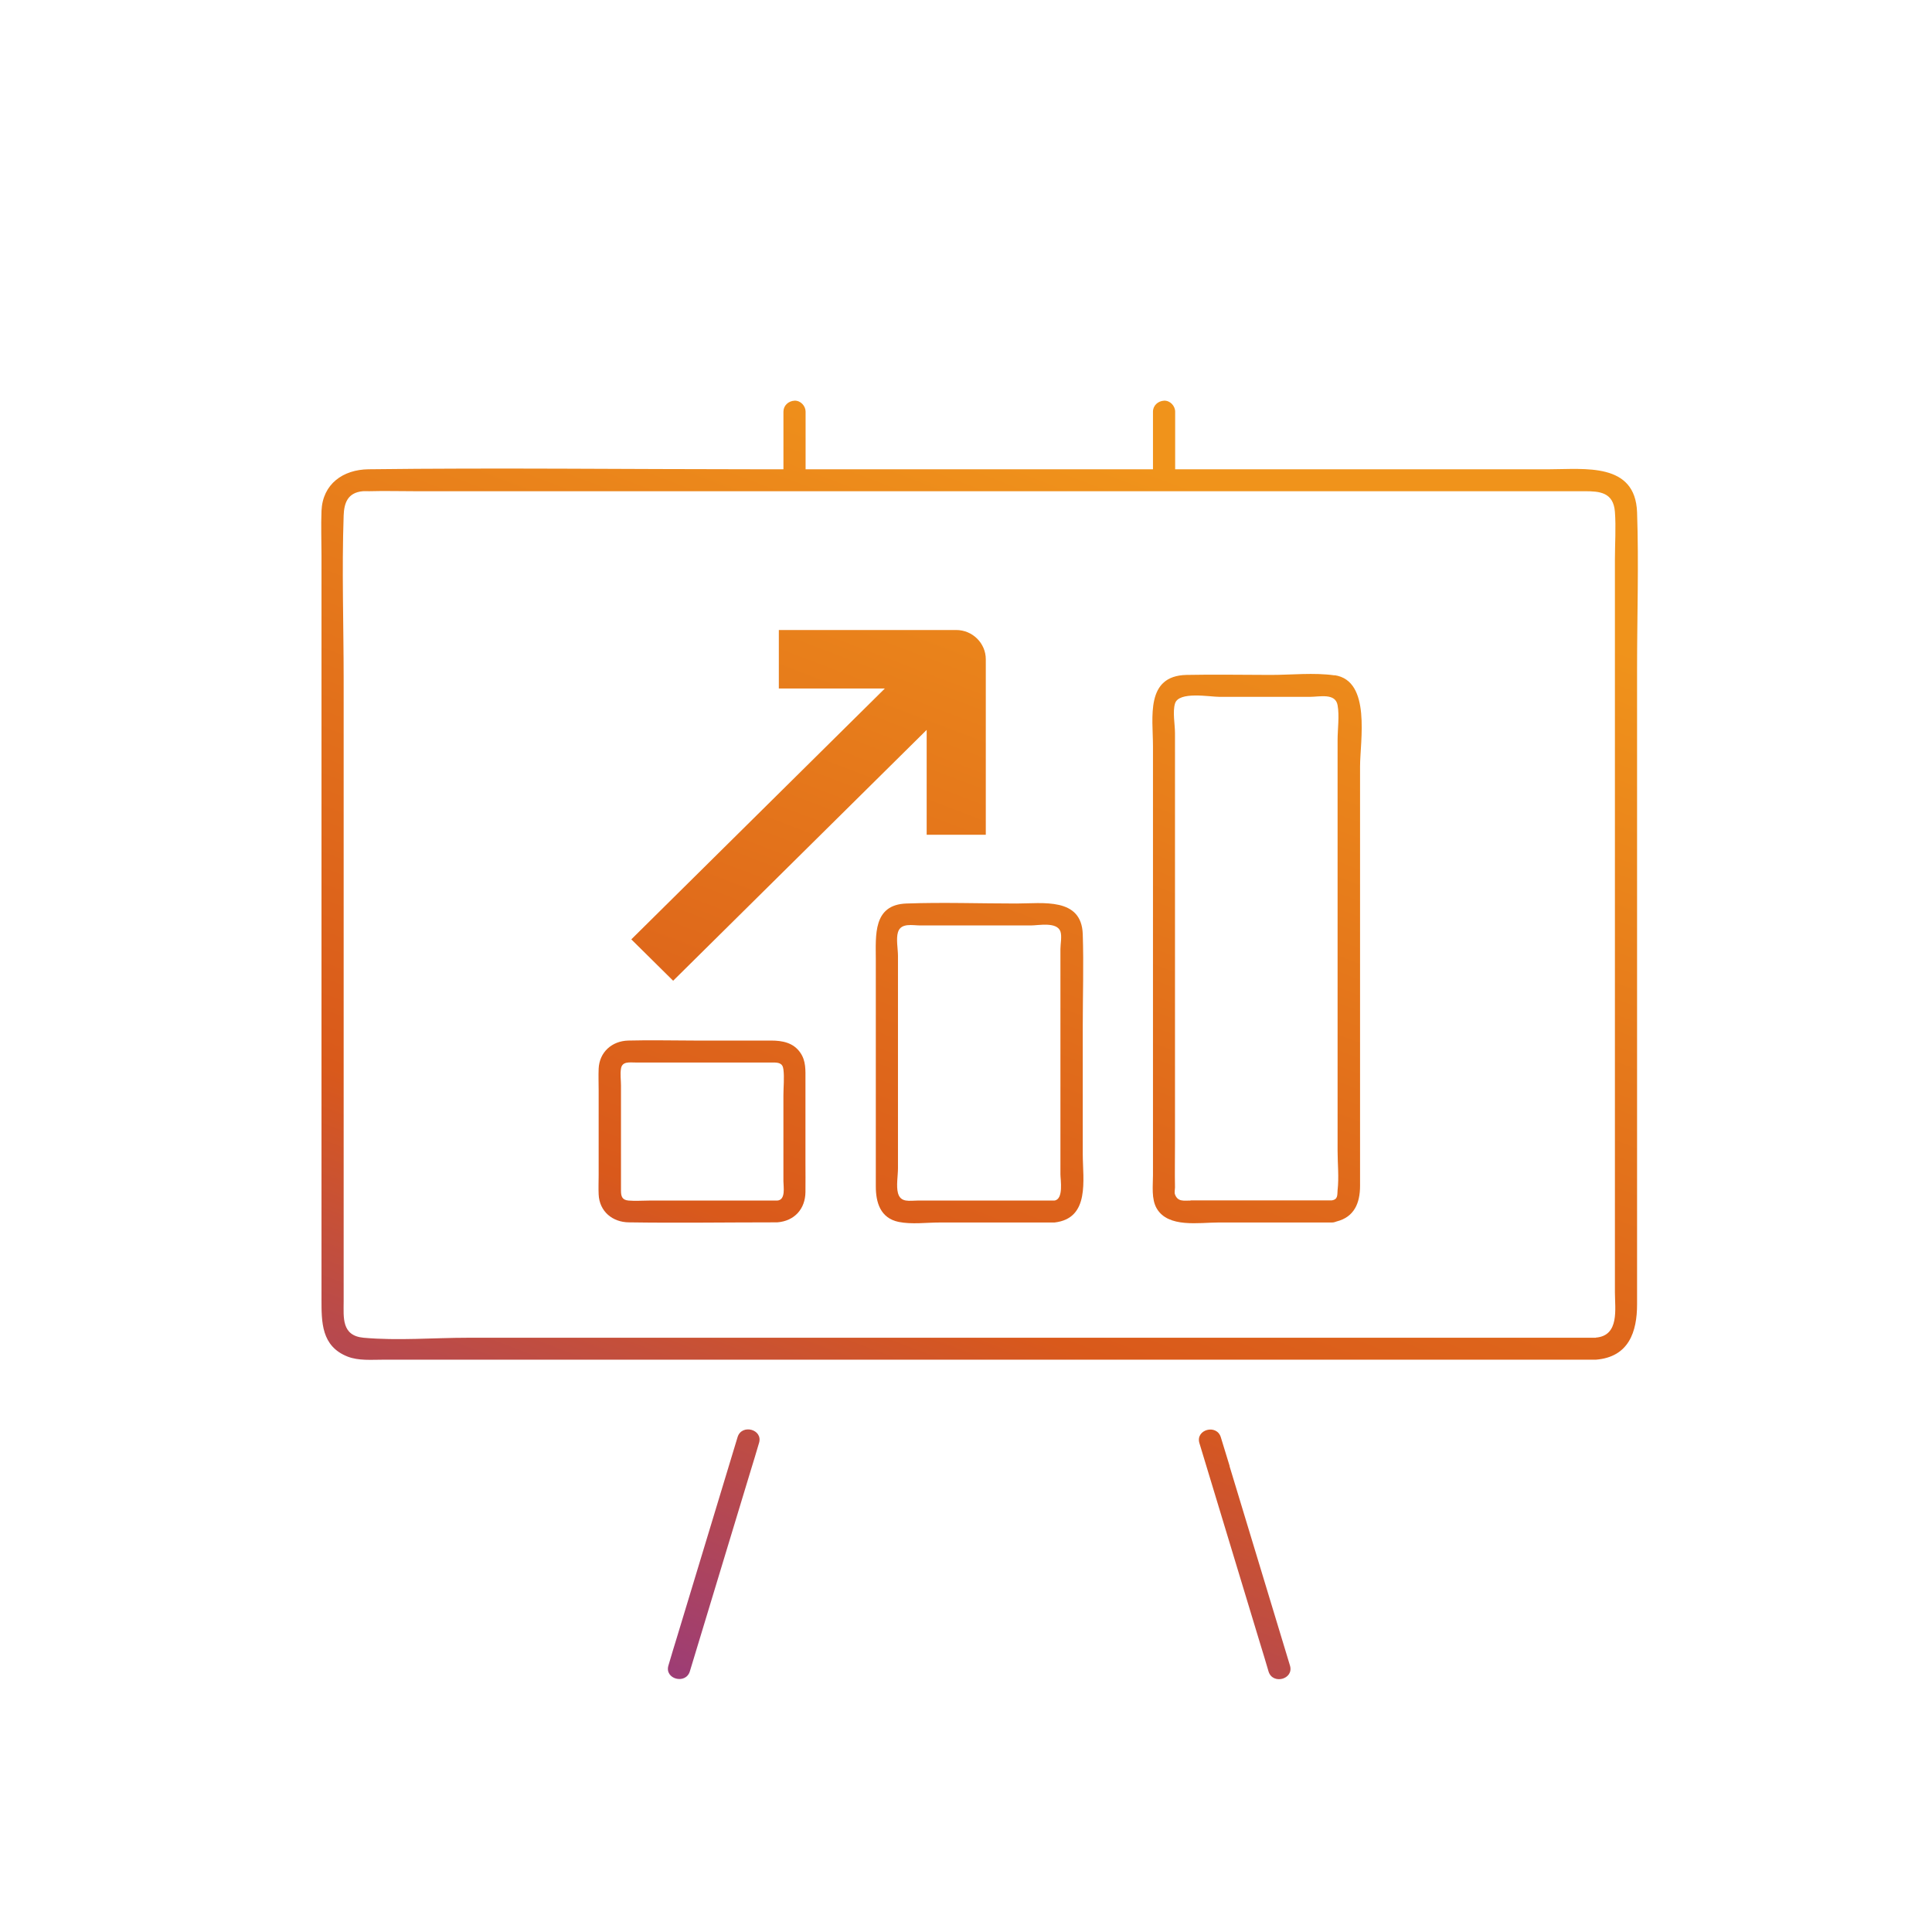 <svg width="81" height="80" viewBox="0 0 81 80" fill="none" xmlns="http://www.w3.org/2000/svg">
<path d="M68.635 21.478C68.561 19.375 66.435 19.675 64.954 19.675H49.269V17.259C49.269 17.02 49.058 16.787 48.804 16.799C48.55 16.812 48.339 17.002 48.339 17.259V19.675H33.775V17.259C33.775 17.02 33.565 16.787 33.31 16.799C33.056 16.812 32.846 17.002 32.846 17.259V19.675H31.73C26.307 19.675 20.872 19.608 15.45 19.675C14.384 19.688 13.528 20.288 13.479 21.417C13.454 22.042 13.479 22.68 13.479 23.305V54.462C13.479 55.425 13.466 56.443 14.576 56.878C15.034 57.056 15.573 57.007 16.057 57.007H66.906C68.295 56.897 68.635 55.83 68.635 54.683V28.003C68.635 25.832 68.71 23.649 68.635 21.478ZM66.906 56.087H19.614C18.183 56.087 16.677 56.216 15.245 56.087C14.309 56.001 14.408 55.229 14.408 54.566V28.505C14.408 26.212 14.328 23.906 14.408 21.613C14.427 21.098 14.569 20.656 15.208 20.595C15.295 20.589 15.388 20.595 15.474 20.595C16.113 20.577 16.751 20.595 17.389 20.595H66.442C67.061 20.595 67.644 20.638 67.706 21.46C67.755 22.116 67.706 22.802 67.706 23.459V54.18C67.706 54.873 67.904 56.001 66.906 56.081V56.087Z" fill="url(#paint0_linear_3927_265542)"/>
<path d="M30.924 60.251C30.081 63.041 29.232 65.825 28.39 68.615C28.265 69.02 28.142 69.424 28.024 69.829C27.85 70.399 28.749 70.638 28.922 70.074C29.765 67.284 30.614 64.5 31.457 61.71C31.581 61.306 31.705 60.901 31.823 60.496C31.996 59.926 31.098 59.687 30.924 60.251Z" fill="url(#paint1_linear_3927_265542)"/>
<path d="M51.555 61.471C51.431 61.066 51.307 60.662 51.183 60.257C51.01 59.693 50.117 59.932 50.285 60.502C51.128 63.292 51.977 66.076 52.819 68.866C52.944 69.271 53.067 69.676 53.185 70.081C53.359 70.645 54.251 70.406 54.084 69.835C53.241 67.045 52.392 64.261 51.549 61.471H51.555Z" fill="url(#paint2_linear_3927_265542)"/>
<path d="M55.949 28.315C55.088 28.193 54.146 28.297 53.278 28.297C52.101 28.297 50.923 28.272 49.746 28.297C48.01 28.334 48.339 30.081 48.339 31.289V49.275C48.339 49.716 48.264 50.274 48.5 50.673C48.983 51.488 50.272 51.255 51.072 51.255H55.831C55.912 51.255 55.974 51.237 56.036 51.212C56.773 51.028 57.021 50.446 57.021 49.716V32.136C57.021 31.069 57.498 28.536 55.955 28.309L55.949 28.315ZM49.919 50.335C49.64 50.335 49.38 50.397 49.262 50.078C49.231 49.998 49.262 49.863 49.262 49.777C49.25 49.164 49.262 48.545 49.262 47.925V30.737C49.262 30.376 49.157 29.848 49.262 29.499C49.417 28.971 50.712 29.217 51.134 29.217H54.896C55.329 29.217 55.986 29.045 56.079 29.566C56.16 30.02 56.079 30.566 56.079 31.026V48.257C56.079 48.79 56.141 49.367 56.079 49.9C56.061 50.084 56.11 50.292 55.825 50.329H49.919V50.335Z" fill="url(#paint3_linear_3927_265542)"/>
<path d="M45.395 43.032C45.395 41.744 45.438 40.457 45.395 39.169C45.346 37.611 43.716 37.881 42.612 37.881C41.082 37.881 39.532 37.826 38.002 37.881C36.589 37.93 36.719 39.224 36.719 40.236V49.741C36.719 50.409 36.905 51.071 37.679 51.231C38.225 51.341 38.844 51.255 39.396 51.255H44.211C45.711 51.084 45.395 49.459 45.395 48.379V43.032ZM38.466 50.335C38.138 50.335 37.76 50.434 37.648 50.023C37.568 49.728 37.648 49.287 37.648 48.98V40.077C37.648 39.794 37.562 39.359 37.648 39.083C37.772 38.678 38.268 38.801 38.584 38.801H43.22C43.536 38.801 44.31 38.636 44.459 39.053C44.527 39.249 44.459 39.586 44.459 39.788V49.238C44.459 49.459 44.602 50.286 44.205 50.335H38.466Z" fill="url(#paint4_linear_3927_265542)"/>
<path d="M32.331 43.627H29.133C28.204 43.627 27.268 43.602 26.338 43.627C25.65 43.645 25.13 44.117 25.099 44.804C25.086 45.105 25.099 45.411 25.099 45.712V49.281C25.099 49.544 25.086 49.814 25.099 50.078C25.13 50.789 25.675 51.243 26.369 51.249C28.377 51.28 30.391 51.249 32.405 51.249H32.585C33.31 51.194 33.763 50.685 33.769 49.974C33.775 49.569 33.769 49.158 33.769 48.753V45.264C33.769 44.872 33.794 44.485 33.558 44.142C33.267 43.713 32.802 43.627 32.325 43.627H32.331ZM27.231 50.335C26.939 50.335 26.636 50.36 26.351 50.335C26.078 50.311 26.035 50.151 26.035 49.918V45.516C26.035 45.289 25.997 45.031 26.035 44.804C26.084 44.492 26.394 44.547 26.636 44.547H32.393C32.622 44.547 32.814 44.559 32.845 44.835C32.889 45.191 32.845 45.571 32.845 45.926V49.52C32.845 49.759 32.951 50.305 32.591 50.335H27.231Z" fill="url(#paint5_linear_3927_265542)"/>
<path d="M40.09 26.414H32.653V28.867H37.097L26.468 39.384L28.222 41.119L38.851 30.602V34.999H41.33V27.641C41.33 26.966 40.772 26.414 40.09 26.414Z" fill="url(#paint6_linear_3927_265542)"/>
<defs>
<linearGradient id="paint0_linear_3927_265542" x1="66.081" y1="21.426" x2="43.928" y2="79.55" gradientUnits="userSpaceOnUse">
<stop offset="0.075" stop-color="#F0931B"/>
<stop offset="0.649" stop-color="#D9591B"/>
<stop offset="1" stop-color="#933884"/>
</linearGradient>
<linearGradient id="paint1_linear_3927_265542" x1="66.081" y1="21.426" x2="43.928" y2="79.55" gradientUnits="userSpaceOnUse">
<stop offset="0.075" stop-color="#F0931B"/>
<stop offset="0.649" stop-color="#D9591B"/>
<stop offset="1" stop-color="#933884"/>
</linearGradient>
<linearGradient id="paint2_linear_3927_265542" x1="66.081" y1="21.426" x2="43.928" y2="79.55" gradientUnits="userSpaceOnUse">
<stop offset="0.075" stop-color="#F0931B"/>
<stop offset="0.649" stop-color="#D9591B"/>
<stop offset="1" stop-color="#933884"/>
</linearGradient>
<linearGradient id="paint3_linear_3927_265542" x1="66.081" y1="21.426" x2="43.928" y2="79.55" gradientUnits="userSpaceOnUse">
<stop offset="0.075" stop-color="#F0931B"/>
<stop offset="0.649" stop-color="#D9591B"/>
<stop offset="1" stop-color="#933884"/>
</linearGradient>
<linearGradient id="paint4_linear_3927_265542" x1="66.081" y1="21.426" x2="43.928" y2="79.55" gradientUnits="userSpaceOnUse">
<stop offset="0.075" stop-color="#F0931B"/>
<stop offset="0.649" stop-color="#D9591B"/>
<stop offset="1" stop-color="#933884"/>
</linearGradient>
<linearGradient id="paint5_linear_3927_265542" x1="66.081" y1="21.426" x2="43.928" y2="79.55" gradientUnits="userSpaceOnUse">
<stop offset="0.075" stop-color="#F0931B"/>
<stop offset="0.649" stop-color="#D9591B"/>
<stop offset="1" stop-color="#933884"/>
</linearGradient>
<linearGradient id="paint6_linear_3927_265542" x1="66.081" y1="21.426" x2="43.928" y2="79.55" gradientUnits="userSpaceOnUse">
<stop offset="0.075" stop-color="#F0931B"/>
<stop offset="0.649" stop-color="#D9591B"/>
<stop offset="1" stop-color="#933884"/>
</linearGradient>
</defs>
</svg>
